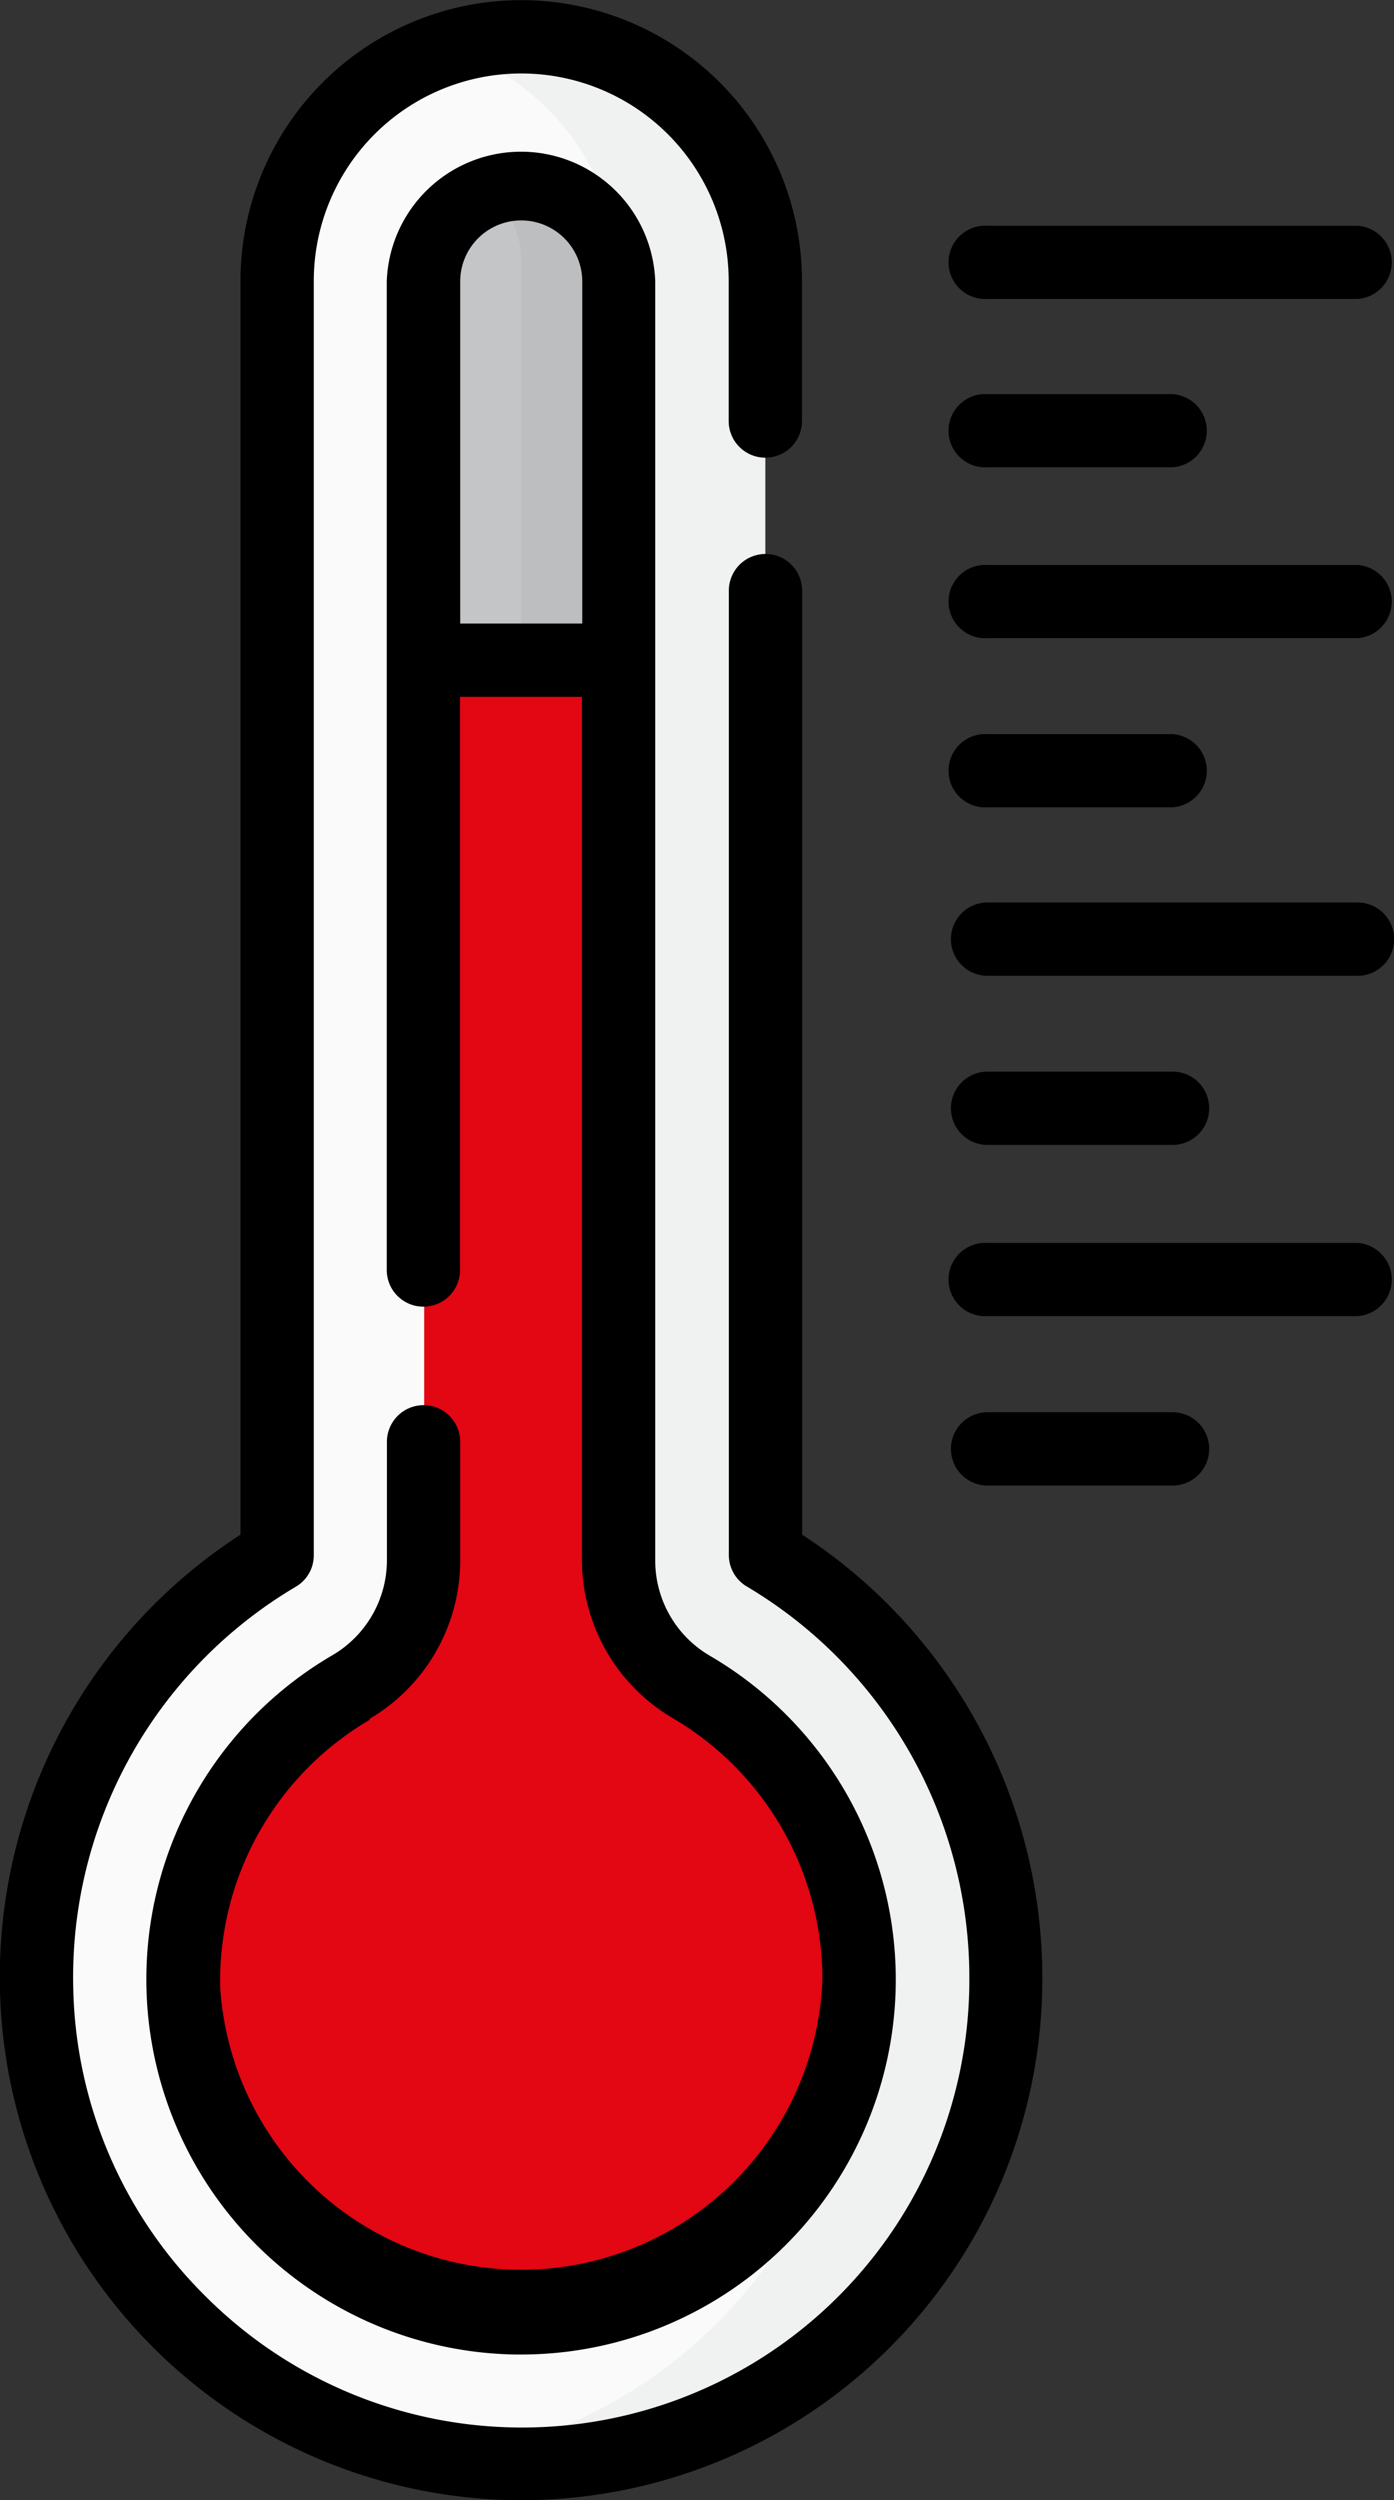 <svg xmlns="http://www.w3.org/2000/svg" viewBox="0 0 88.63 158.91"><rect x="0" y="0" width="88.63" height="158.91" fill="#333333" stroke="none"/><defs><style>.cls-1{fill:#fafafb;}.cls-2{fill:#f0f1f1;}.cls-3{fill:#e30613;}.cls-4{fill:#c3c5c7;}.cls-5{fill:#bcbec0;}</style></defs><g id="Layer_2" data-name="Layer 2"><g id="Layer_1-2" data-name="Layer 1"><path class="cls-1" d="M64,125.78a30.81,30.81,0,0,1-28.23,30.7,30.17,30.17,0,0,1-3,.1A30.82,30.82,0,0,1,17.62,99.15V17.85a15.52,15.52,0,1,1,31,0v81.3A30.83,30.83,0,0,1,64,125.78Z"/><path class="cls-2" d="M64,125.78a30.81,30.81,0,0,1-28.23,30.7,11.86,11.86,0,0,1,0-2.24,30.83,30.83,0,0,0,18.89-28.42c0-11.35-6.15-18.79-15.29-24.14V17.89A15.54,15.54,0,0,0,28.41,3.06,15.54,15.54,0,0,1,48.66,17.85v81.3A30.83,30.83,0,0,1,64,125.78Z"/><path class="cls-3" d="M44,107.24a9.3,9.3,0,0,1-4.61-8V17.89a6.21,6.21,0,0,0-6.21-6.2,6.1,6.1,0,0,0-2.06.35,6.2,6.2,0,0,0-4.15,5.85V99.2a9.32,9.32,0,0,1-4.61,8,21.5,21.5,0,1,0,25.91,33.89,21.35,21.35,0,0,0,6.41-15.31A21.6,21.6,0,0,0,44,107.24Z"/><path class="cls-4" d="M39.35,17.89V42H26.93V17.89A6.2,6.2,0,0,1,31.08,12a6.1,6.1,0,0,1,2.06-.35A6.21,6.21,0,0,1,39.35,17.89Z"/><path class="cls-5" d="M33.14,11.69a6.1,6.1,0,0,0-2.06.35,6.19,6.19,0,0,1,2.06,4.61V42h6.21V17.89A6.21,6.21,0,0,0,33.14,11.69Z"/><path d="M62.79,19H86.31a2.33,2.33,0,0,0,0-4.65H62.79a2.33,2.33,0,1,0,0,4.65Z"/><path d="M62.79,29.7H74.55a2.33,2.33,0,0,0,0-4.65H62.79a2.33,2.33,0,1,0,0,4.65Z"/><path d="M86.31,35.91H62.79a2.33,2.33,0,1,0,0,4.65H86.31a2.33,2.33,0,0,0,0-4.65Z"/><path d="M62.79,51.31H74.55a2.33,2.33,0,0,0,0-4.65H62.79a2.33,2.33,0,1,0,0,4.65Z"/><path d="M86.31,57.36H62.79a2.33,2.33,0,1,0,0,4.66H86.31a2.33,2.33,0,0,0,0-4.66Z"/><path d="M62.79,72.77H74.55a2.33,2.33,0,0,0,0-4.66H62.79a2.33,2.33,0,1,0,0,4.66Z"/><path d="M86.31,79H62.79a2.33,2.33,0,1,0,0,4.65H86.31a2.33,2.33,0,0,0,0-4.65Z"/><path d="M74.55,89.76H62.79a2.33,2.33,0,1,0,0,4.66H74.55a2.33,2.33,0,0,0,0-4.66Z"/><path d="M51,97.54v-60a2.33,2.33,0,0,0-4.66,0V98.84a2.32,2.32,0,0,0,1.15,2,28.9,28.9,0,0,1,14.14,24.93A28.44,28.44,0,0,1,13.12,146a28.34,28.34,0,0,1-8.46-19.52,28.83,28.83,0,0,1,14.13-25.62,2.31,2.31,0,0,0,1.16-2v-81a13.19,13.19,0,1,1,26.38,0v8.9a2.33,2.33,0,1,0,4.66,0v-8.9a17.85,17.85,0,0,0-35.7,0V97.54A33.48,33.48,0,0,0,0,126.58a33.23,33.23,0,0,0,32.66,32.33h.47a33.13,33.13,0,0,0,33.14-33.13A33.61,33.61,0,0,0,51,97.54Z"/><path d="M23.49,109.25a11.68,11.68,0,0,0,5.77-10V91.64a2.33,2.33,0,0,0-4.66,0V99.2a7,7,0,0,1-3.46,6A23.85,23.85,0,0,0,32.8,149.65h.32a23.83,23.83,0,0,0,12-44.42,7,7,0,0,1-3.46-6V17.89a8.54,8.54,0,0,0-17.07,0V80.72a2.33,2.33,0,0,0,4.66,0V44.29H37V99.2a11.68,11.68,0,0,0,5.77,10,19.27,19.27,0,0,1,9.52,16.57A19.17,19.17,0,0,1,14,126.3a19.23,19.23,0,0,1,9.52-17Zm5.77-69.62V17.89a3.88,3.88,0,0,1,7.76,0V39.63Z"/></g></g></svg>